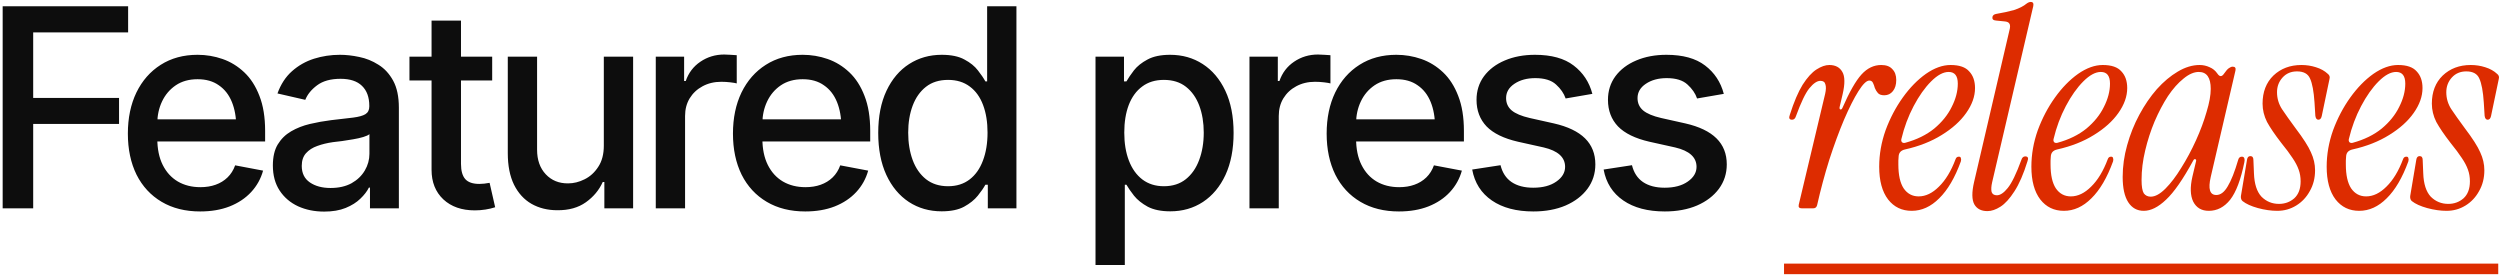 <svg width="324" height="36" viewBox="0 0 324 36" fill="none" xmlns="http://www.w3.org/2000/svg">
<path d="M0.346 27V0.809H16.605V4.201H4.301V12.691H15.428V16.066H4.301V27H0.346ZM25.94 27.404C24.018 27.404 22.354 26.988 20.948 26.156C19.542 25.324 18.458 24.152 17.696 22.641C16.946 21.117 16.571 19.342 16.571 17.314C16.571 15.299 16.94 13.523 17.678 11.988C18.428 10.453 19.477 9.258 20.825 8.402C22.184 7.535 23.778 7.102 25.606 7.102C26.72 7.102 27.798 7.283 28.841 7.646C29.884 8.01 30.821 8.584 31.653 9.369C32.485 10.154 33.141 11.174 33.622 12.428C34.114 13.682 34.36 15.193 34.36 16.963V18.334H18.733V15.469H32.391L30.616 16.418C30.616 15.211 30.428 14.145 30.053 13.219C29.678 12.293 29.116 11.572 28.366 11.057C27.628 10.529 26.708 10.266 25.606 10.266C24.505 10.266 23.561 10.529 22.776 11.057C22.003 11.584 21.411 12.281 21.001 13.148C20.591 14.016 20.386 14.965 20.386 15.996V17.947C20.386 19.295 20.62 20.438 21.089 21.375C21.557 22.312 22.208 23.027 23.04 23.52C23.884 24.012 24.862 24.258 25.975 24.258C26.702 24.258 27.358 24.152 27.944 23.941C28.542 23.73 29.057 23.414 29.491 22.992C29.925 22.57 30.253 22.049 30.475 21.428L34.096 22.113C33.803 23.168 33.288 24.094 32.55 24.891C31.811 25.688 30.88 26.309 29.755 26.754C28.641 27.188 27.37 27.404 25.94 27.404ZM42.007 27.422C40.765 27.422 39.64 27.193 38.632 26.736C37.624 26.268 36.828 25.588 36.242 24.697C35.656 23.807 35.363 22.723 35.363 21.445C35.363 20.332 35.574 19.424 35.996 18.721C36.429 18.006 37.009 17.438 37.736 17.016C38.462 16.594 39.271 16.277 40.162 16.066C41.052 15.855 41.966 15.691 42.904 15.574C44.087 15.445 45.042 15.334 45.769 15.24C46.496 15.146 47.023 15 47.351 14.801C47.691 14.59 47.861 14.256 47.861 13.799V13.711C47.861 12.598 47.544 11.736 46.912 11.127C46.291 10.518 45.365 10.213 44.134 10.213C42.857 10.213 41.843 10.494 41.093 11.057C40.355 11.607 39.845 12.234 39.564 12.938L35.961 12.111C36.394 10.916 37.021 9.955 37.841 9.229C38.673 8.49 39.623 7.951 40.689 7.611C41.767 7.271 42.892 7.102 44.064 7.102C44.849 7.102 45.681 7.195 46.56 7.383C47.439 7.559 48.265 7.893 49.039 8.385C49.824 8.865 50.462 9.557 50.955 10.459C51.447 11.361 51.693 12.527 51.693 13.957V27H47.949V24.311H47.808C47.574 24.791 47.205 25.271 46.701 25.752C46.209 26.232 45.576 26.631 44.802 26.947C44.029 27.264 43.097 27.422 42.007 27.422ZM42.834 24.363C43.9 24.363 44.808 24.158 45.558 23.748C46.308 23.326 46.882 22.775 47.281 22.096C47.679 21.416 47.878 20.695 47.878 19.934V17.385C47.738 17.514 47.474 17.637 47.087 17.754C46.701 17.871 46.261 17.971 45.769 18.053C45.277 18.135 44.796 18.211 44.328 18.281C43.859 18.34 43.466 18.387 43.15 18.422C42.412 18.527 41.738 18.691 41.128 18.914C40.519 19.125 40.027 19.441 39.652 19.863C39.289 20.273 39.107 20.818 39.107 21.498C39.107 22.447 39.459 23.162 40.162 23.643C40.865 24.123 41.755 24.363 42.834 24.363ZM63.787 7.348V10.424H53.065V7.348H63.787ZM55.93 2.672H59.744V21.234C59.744 22.137 59.932 22.799 60.307 23.221C60.682 23.631 61.285 23.836 62.117 23.836C62.317 23.836 62.528 23.824 62.75 23.801C62.985 23.777 63.219 23.742 63.453 23.695L64.174 26.859C63.787 26.988 63.365 27.088 62.908 27.158C62.451 27.229 61.994 27.264 61.537 27.264C59.838 27.264 58.479 26.789 57.459 25.84C56.44 24.879 55.93 23.602 55.93 22.008V2.672ZM78.255 18.879V7.348H82.052V27H78.325V23.59H78.114C77.645 24.633 76.919 25.506 75.934 26.209C74.95 26.912 73.72 27.258 72.243 27.246C70.978 27.246 69.858 26.971 68.886 26.42C67.925 25.869 67.169 25.043 66.618 23.941C66.079 22.84 65.809 21.475 65.809 19.846V7.348H69.606V19.406C69.606 20.73 69.981 21.791 70.731 22.588C71.481 23.385 72.448 23.777 73.632 23.766C74.347 23.766 75.056 23.59 75.759 23.238C76.474 22.887 77.065 22.348 77.534 21.621C78.015 20.895 78.255 19.98 78.255 18.879ZM84.988 27V7.348H88.662V10.494H88.873C89.236 9.439 89.869 8.607 90.771 7.998C91.685 7.377 92.716 7.066 93.865 7.066C94.099 7.066 94.375 7.078 94.691 7.102C95.019 7.113 95.283 7.131 95.482 7.154V10.81C95.33 10.764 95.054 10.717 94.656 10.67C94.269 10.623 93.877 10.6 93.478 10.6C92.576 10.6 91.767 10.793 91.052 11.18C90.349 11.555 89.793 12.076 89.382 12.744C88.984 13.4 88.785 14.162 88.785 15.029V27H84.988ZM104.36 27.404C102.438 27.404 100.774 26.988 99.368 26.156C97.961 25.324 96.877 24.152 96.116 22.641C95.366 21.117 94.991 19.342 94.991 17.314C94.991 15.299 95.36 13.523 96.098 11.988C96.848 10.453 97.897 9.258 99.245 8.402C100.604 7.535 102.198 7.102 104.026 7.102C105.139 7.102 106.217 7.283 107.26 7.646C108.303 8.01 109.241 8.584 110.073 9.369C110.905 10.154 111.561 11.174 112.041 12.428C112.534 13.682 112.78 15.193 112.78 16.963V18.334H97.153V15.469H110.811L109.036 16.418C109.036 15.211 108.848 14.145 108.473 13.219C108.098 12.293 107.536 11.572 106.786 11.057C106.047 10.529 105.127 10.266 104.026 10.266C102.924 10.266 101.981 10.529 101.196 11.057C100.422 11.584 99.831 12.281 99.42 13.148C99.01 14.016 98.805 14.965 98.805 15.996V17.947C98.805 19.295 99.04 20.438 99.508 21.375C99.977 22.312 100.627 23.027 101.459 23.52C102.303 24.012 103.282 24.258 104.395 24.258C105.121 24.258 105.778 24.152 106.364 23.941C106.961 23.73 107.477 23.414 107.911 22.992C108.344 22.57 108.672 22.049 108.895 21.428L112.516 22.113C112.223 23.168 111.707 24.094 110.969 24.891C110.231 25.688 109.299 26.309 108.174 26.754C107.061 27.188 105.789 27.404 104.36 27.404ZM122.044 27.387C120.45 27.387 119.032 26.982 117.79 26.174C116.548 25.354 115.575 24.188 114.872 22.676C114.169 21.152 113.818 19.336 113.818 17.227C113.818 15.094 114.175 13.271 114.89 11.76C115.605 10.248 116.583 9.094 117.825 8.297C119.068 7.5 120.474 7.102 122.044 7.102C123.275 7.102 124.259 7.307 124.997 7.717C125.747 8.115 126.327 8.584 126.737 9.123C127.159 9.662 127.482 10.137 127.704 10.547H127.933V0.809H131.73V27H128.021V23.941H127.704C127.482 24.352 127.153 24.826 126.72 25.365C126.286 25.904 125.694 26.379 124.944 26.789C124.206 27.188 123.239 27.387 122.044 27.387ZM122.87 24.135C123.972 24.135 124.903 23.842 125.665 23.256C126.427 22.67 127.001 21.855 127.388 20.812C127.786 19.77 127.985 18.562 127.985 17.191C127.985 15.82 127.792 14.625 127.405 13.605C127.019 12.574 126.444 11.777 125.683 11.215C124.921 10.641 123.984 10.354 122.87 10.354C121.722 10.354 120.767 10.652 120.005 11.25C119.243 11.848 118.669 12.662 118.282 13.693C117.896 14.725 117.702 15.891 117.702 17.191C117.702 18.504 117.896 19.688 118.282 20.742C118.669 21.785 119.243 22.611 120.005 23.221C120.778 23.83 121.734 24.135 122.87 24.135ZM141.979 34.348V7.348H145.67V10.547H145.987C146.221 10.137 146.544 9.662 146.954 9.123C147.376 8.584 147.961 8.115 148.711 7.717C149.461 7.307 150.44 7.102 151.647 7.102C153.229 7.102 154.635 7.5 155.866 8.297C157.108 9.094 158.086 10.248 158.801 11.76C159.516 13.271 159.874 15.094 159.874 17.227C159.874 19.336 159.522 21.152 158.819 22.676C158.116 24.188 157.143 25.354 155.901 26.174C154.67 26.982 153.258 27.387 151.665 27.387C150.481 27.387 149.508 27.188 148.747 26.789C147.997 26.379 147.405 25.904 146.971 25.365C146.549 24.826 146.221 24.352 145.987 23.941H145.776V34.348H141.979ZM150.838 24.135C151.975 24.135 152.924 23.83 153.686 23.221C154.448 22.611 155.022 21.785 155.409 20.742C155.807 19.688 156.006 18.504 156.006 17.191C156.006 15.891 155.813 14.725 155.426 13.693C155.04 12.662 154.465 11.848 153.704 11.25C152.942 10.652 151.987 10.354 150.838 10.354C149.725 10.354 148.788 10.641 148.026 11.215C147.264 11.777 146.684 12.574 146.286 13.605C145.899 14.625 145.706 15.82 145.706 17.191C145.706 18.562 145.905 19.77 146.303 20.812C146.702 21.855 147.282 22.67 148.044 23.256C148.817 23.842 149.749 24.135 150.838 24.135ZM161.931 27V7.348H165.605V10.494H165.816C166.179 9.439 166.812 8.607 167.714 7.998C168.628 7.377 169.659 7.066 170.808 7.066C171.042 7.066 171.318 7.078 171.634 7.102C171.962 7.113 172.226 7.131 172.425 7.154V10.81C172.273 10.764 171.997 10.717 171.599 10.67C171.212 10.623 170.82 10.6 170.421 10.6C169.519 10.6 168.71 10.793 167.995 11.18C167.292 11.555 166.736 12.076 166.325 12.744C165.927 13.4 165.728 14.162 165.728 15.029V27H161.931ZM181.303 27.404C179.381 27.404 177.717 26.988 176.311 26.156C174.904 25.324 173.82 24.152 173.059 22.641C172.309 21.117 171.934 19.342 171.934 17.314C171.934 15.299 172.303 13.523 173.041 11.988C173.791 10.453 174.84 9.258 176.188 8.402C177.547 7.535 179.141 7.102 180.969 7.102C182.082 7.102 183.16 7.283 184.203 7.646C185.246 8.01 186.184 8.584 187.016 9.369C187.848 10.154 188.504 11.174 188.984 12.428C189.477 13.682 189.723 15.193 189.723 16.963V18.334H174.096V15.469H187.754L185.979 16.418C185.979 15.211 185.791 14.145 185.416 13.219C185.041 12.293 184.479 11.572 183.729 11.057C182.99 10.529 182.07 10.266 180.969 10.266C179.867 10.266 178.924 10.529 178.139 11.057C177.365 11.584 176.773 12.281 176.363 13.148C175.953 14.016 175.748 14.965 175.748 15.996V17.947C175.748 19.295 175.982 20.438 176.451 21.375C176.92 22.312 177.57 23.027 178.402 23.52C179.246 24.012 180.225 24.258 181.338 24.258C182.064 24.258 182.721 24.152 183.307 23.941C183.904 23.73 184.42 23.414 184.854 22.992C185.287 22.57 185.615 22.049 185.838 21.428L189.459 22.113C189.166 23.168 188.65 24.094 187.912 24.891C187.174 25.688 186.242 26.309 185.117 26.754C184.004 27.188 182.732 27.404 181.303 27.404ZM206.37 12.164L202.907 12.762C202.684 12.105 202.268 11.502 201.659 10.951C201.061 10.4 200.165 10.125 198.969 10.125C197.891 10.125 196.989 10.371 196.262 10.863C195.548 11.344 195.19 11.959 195.19 12.709C195.19 13.365 195.43 13.898 195.911 14.309C196.403 14.719 197.182 15.047 198.249 15.293L201.395 15.996C203.188 16.406 204.53 17.051 205.421 17.93C206.311 18.809 206.757 19.934 206.757 21.305C206.757 22.488 206.417 23.543 205.737 24.469C205.057 25.383 204.114 26.104 202.907 26.631C201.7 27.146 200.305 27.404 198.723 27.404C196.52 27.404 194.727 26.93 193.344 25.98C191.962 25.031 191.112 23.695 190.796 21.973L194.469 21.41C194.704 22.371 195.178 23.098 195.893 23.59C196.62 24.082 197.557 24.328 198.706 24.328C199.948 24.328 200.944 24.064 201.694 23.537C202.456 23.01 202.837 22.371 202.837 21.621C202.837 20.379 201.911 19.541 200.059 19.107L196.737 18.369C194.897 17.947 193.538 17.285 192.659 16.383C191.792 15.469 191.358 14.32 191.358 12.938C191.358 11.777 191.68 10.758 192.325 9.879C192.981 9 193.878 8.32 195.014 7.84C196.163 7.348 197.469 7.102 198.934 7.102C201.067 7.102 202.737 7.564 203.944 8.49C205.163 9.416 205.971 10.641 206.37 12.164ZM223.404 12.164L219.941 12.762C219.718 12.105 219.302 11.502 218.693 10.951C218.095 10.4 217.199 10.125 216.003 10.125C214.925 10.125 214.023 10.371 213.296 10.863C212.581 11.344 212.224 11.959 212.224 12.709C212.224 13.365 212.464 13.898 212.945 14.309C213.437 14.719 214.216 15.047 215.283 15.293L218.429 15.996C220.222 16.406 221.564 17.051 222.455 17.93C223.345 18.809 223.79 19.934 223.79 21.305C223.79 22.488 223.451 23.543 222.771 24.469C222.091 25.383 221.148 26.104 219.941 26.631C218.734 27.146 217.339 27.404 215.757 27.404C213.554 27.404 211.761 26.93 210.378 25.98C208.996 25.031 208.146 23.695 207.83 21.973L211.503 21.41C211.738 22.371 212.212 23.098 212.927 23.59C213.654 24.082 214.591 24.328 215.74 24.328C216.982 24.328 217.978 24.064 218.728 23.537C219.49 23.01 219.871 22.371 219.871 21.621C219.871 20.379 218.945 19.541 217.093 19.107L213.771 18.369C211.931 17.947 210.572 17.285 209.693 16.383C208.826 15.469 208.392 14.32 208.392 12.938C208.392 11.777 208.714 10.758 209.359 9.879C210.015 9 210.912 8.32 212.048 7.84C213.197 7.348 214.503 7.102 215.968 7.102C218.101 7.102 219.771 7.564 220.978 8.49C222.197 9.416 223.005 10.641 223.404 12.164Z" fill="#0D0D0D"/>
<path d="M233.514 27C233.178 27 233.046 26.844 233.118 26.532L236.538 12.168C236.658 11.64 236.67 11.232 236.574 10.944C236.502 10.632 236.286 10.476 235.926 10.476C235.494 10.476 235.014 10.8 234.486 11.448C233.982 12.072 233.406 13.272 232.758 15.048C232.662 15.36 232.494 15.516 232.254 15.516C231.894 15.516 231.798 15.3 231.966 14.868C232.494 13.212 233.046 11.916 233.622 10.98C234.222 10.044 234.822 9.384 235.422 9C236.022 8.616 236.574 8.424 237.078 8.424C237.87 8.424 238.434 8.724 238.77 9.324C239.106 9.9 239.118 10.86 238.806 12.204L238.41 13.896C238.386 14.064 238.422 14.16 238.518 14.184C238.614 14.208 238.698 14.148 238.77 14.004C239.682 11.916 240.51 10.464 241.254 9.648C241.998 8.832 242.85 8.424 243.81 8.424C244.458 8.424 244.938 8.604 245.25 8.964C245.586 9.3 245.754 9.768 245.754 10.368C245.754 10.968 245.61 11.448 245.322 11.808C245.034 12.168 244.662 12.348 244.206 12.348C243.822 12.348 243.546 12.252 243.378 12.06C243.21 11.868 243.078 11.652 242.982 11.412C242.91 11.148 242.826 10.92 242.73 10.728C242.634 10.536 242.478 10.44 242.262 10.44C241.902 10.44 241.434 10.896 240.858 11.808C240.282 12.72 239.658 13.956 238.986 15.516C238.338 17.052 237.702 18.78 237.078 20.7C236.478 22.62 235.95 24.588 235.494 26.604C235.422 26.868 235.254 27 234.99 27H233.514ZM247.755 27.324C246.483 27.324 245.463 26.832 244.695 25.848C243.927 24.84 243.543 23.424 243.543 21.6C243.543 20.016 243.819 18.444 244.371 16.884C244.947 15.324 245.691 13.908 246.603 12.636C247.515 11.364 248.511 10.344 249.591 9.576C250.695 8.808 251.763 8.424 252.795 8.424C253.923 8.424 254.727 8.7 255.207 9.252C255.711 9.78 255.963 10.5 255.963 11.412C255.963 12.492 255.579 13.572 254.811 14.652C254.067 15.708 253.011 16.656 251.643 17.496C250.299 18.336 248.715 18.96 246.891 19.368C246.363 19.488 246.087 19.788 246.063 20.268C246.039 20.436 246.027 20.616 246.027 20.808C246.027 20.976 246.027 21.144 246.027 21.312C246.027 22.68 246.255 23.712 246.711 24.408C247.191 25.104 247.839 25.452 248.655 25.452C249.567 25.452 250.443 25.032 251.283 24.192C252.147 23.352 252.867 22.164 253.443 20.628C253.515 20.412 253.659 20.304 253.875 20.304C254.019 20.304 254.103 20.364 254.127 20.484C254.175 20.604 254.175 20.748 254.127 20.916C253.359 23.028 252.423 24.624 251.319 25.704C250.239 26.784 249.051 27.324 247.755 27.324ZM246.423 18C246.375 18.168 246.399 18.312 246.495 18.432C246.615 18.528 246.759 18.552 246.927 18.504C248.415 18.096 249.663 17.484 250.671 16.668C251.679 15.828 252.435 14.892 252.939 13.86C253.467 12.828 253.731 11.82 253.731 10.836C253.731 9.828 253.335 9.324 252.543 9.324C251.847 9.324 251.091 9.732 250.275 10.548C249.459 11.364 248.703 12.432 248.007 13.752C247.311 15.072 246.783 16.488 246.423 18ZM257.571 27.36C256.779 27.36 256.215 27.072 255.879 26.496C255.543 25.896 255.531 24.924 255.843 23.58L260.415 3.96C260.535 3.528 260.535 3.228 260.415 3.06C260.319 2.892 260.103 2.796 259.767 2.772L258.687 2.664C258.327 2.64 258.171 2.484 258.219 2.196C258.267 1.98 258.435 1.848 258.723 1.8C259.587 1.656 260.355 1.488 261.027 1.296C261.699 1.08 262.239 0.804 262.647 0.468C262.839 0.324 263.019 0.252 263.187 0.252C263.475 0.252 263.583 0.432 263.511 0.792L258.183 23.616C258.063 24.144 258.039 24.564 258.111 24.876C258.207 25.164 258.435 25.308 258.795 25.308C259.227 25.308 259.695 24.996 260.199 24.372C260.727 23.724 261.315 22.512 261.963 20.736C262.059 20.424 262.227 20.268 262.467 20.268C262.827 20.268 262.923 20.484 262.755 20.916C262.251 22.548 261.687 23.844 261.063 24.804C260.463 25.74 259.863 26.4 259.263 26.784C258.663 27.168 258.099 27.36 257.571 27.36ZM267.479 27.324C266.207 27.324 265.187 26.832 264.419 25.848C263.651 24.84 263.267 23.424 263.267 21.6C263.267 20.016 263.543 18.444 264.095 16.884C264.671 15.324 265.415 13.908 266.327 12.636C267.239 11.364 268.235 10.344 269.315 9.576C270.419 8.808 271.487 8.424 272.519 8.424C273.647 8.424 274.451 8.7 274.931 9.252C275.435 9.78 275.687 10.5 275.687 11.412C275.687 12.492 275.303 13.572 274.535 14.652C273.791 15.708 272.735 16.656 271.367 17.496C270.023 18.336 268.439 18.96 266.615 19.368C266.087 19.488 265.811 19.788 265.787 20.268C265.763 20.436 265.751 20.616 265.751 20.808C265.751 20.976 265.751 21.144 265.751 21.312C265.751 22.68 265.979 23.712 266.435 24.408C266.915 25.104 267.563 25.452 268.379 25.452C269.291 25.452 270.167 25.032 271.007 24.192C271.871 23.352 272.591 22.164 273.167 20.628C273.239 20.412 273.383 20.304 273.599 20.304C273.743 20.304 273.827 20.364 273.851 20.484C273.899 20.604 273.899 20.748 273.851 20.916C273.083 23.028 272.147 24.624 271.043 25.704C269.963 26.784 268.775 27.324 267.479 27.324ZM266.147 18C266.099 18.168 266.123 18.312 266.219 18.432C266.339 18.528 266.483 18.552 266.651 18.504C268.139 18.096 269.387 17.484 270.395 16.668C271.403 15.828 272.159 14.892 272.663 13.86C273.191 12.828 273.455 11.82 273.455 10.836C273.455 9.828 273.059 9.324 272.267 9.324C271.571 9.324 270.815 9.732 269.999 10.548C269.183 11.364 268.427 12.432 267.731 13.752C267.035 15.072 266.507 16.488 266.147 18ZM277.835 27.324C276.971 27.324 276.299 26.952 275.819 26.208C275.339 25.464 275.099 24.372 275.099 22.932C275.099 21.564 275.291 20.196 275.675 18.828C276.059 17.436 276.587 16.116 277.259 14.868C277.931 13.62 278.687 12.516 279.527 11.556C280.391 10.596 281.291 9.84 282.227 9.288C283.187 8.712 284.135 8.424 285.071 8.424C285.527 8.424 285.959 8.52 286.367 8.712C286.775 8.88 287.111 9.156 287.375 9.54C287.519 9.756 287.663 9.864 287.807 9.864C287.951 9.864 288.095 9.756 288.239 9.54C288.503 9.156 288.719 8.916 288.887 8.82C289.055 8.7 289.211 8.64 289.355 8.64C289.667 8.64 289.787 8.808 289.715 9.144L286.511 22.932C286.151 24.492 286.391 25.272 287.231 25.272C287.783 25.272 288.275 24.9 288.707 24.156C289.163 23.412 289.619 22.26 290.075 20.7C290.147 20.436 290.303 20.304 290.543 20.304C290.711 20.304 290.819 20.376 290.867 20.52C290.915 20.664 290.915 20.832 290.867 21.024C290.411 23.28 289.799 24.9 289.031 25.884C288.263 26.844 287.339 27.324 286.259 27.324C285.323 27.324 284.651 26.928 284.243 26.136C283.859 25.344 283.823 24.264 284.135 22.896L284.603 20.916C284.651 20.748 284.615 20.652 284.495 20.628C284.399 20.604 284.315 20.664 284.243 20.808C282.923 23.232 281.747 24.924 280.715 25.884C279.707 26.844 278.747 27.324 277.835 27.324ZM278.735 25.488C279.311 25.488 279.947 25.14 280.643 24.444C281.339 23.748 282.023 22.848 282.695 21.744C283.391 20.64 284.027 19.452 284.603 18.18C285.179 16.908 285.635 15.684 285.971 14.508C286.331 13.332 286.511 12.336 286.511 11.52C286.511 10.056 285.995 9.324 284.963 9.324C284.339 9.324 283.679 9.612 282.983 10.188C282.287 10.74 281.615 11.496 280.967 12.456C280.343 13.416 279.767 14.508 279.239 15.732C278.735 16.932 278.327 18.192 278.015 19.512C277.703 20.808 277.547 22.08 277.547 23.328C277.547 24.168 277.643 24.744 277.835 25.056C278.051 25.344 278.351 25.488 278.735 25.488ZM295.137 27.324C294.345 27.324 293.505 27.204 292.617 26.964C291.753 26.724 291.093 26.424 290.637 26.064C290.469 25.92 290.397 25.704 290.421 25.416L291.213 20.7C291.261 20.388 291.405 20.232 291.645 20.232C291.909 20.232 292.041 20.4 292.041 20.736L292.113 22.464C292.161 23.832 292.485 24.84 293.085 25.488C293.709 26.112 294.465 26.424 295.353 26.424C296.121 26.424 296.781 26.184 297.333 25.704C297.885 25.2 298.161 24.468 298.161 23.508C298.161 22.956 298.077 22.452 297.909 21.996C297.741 21.516 297.477 21.012 297.117 20.484C296.757 19.932 296.265 19.272 295.641 18.504C294.825 17.448 294.213 16.548 293.805 15.804C293.421 15.036 293.229 14.244 293.229 13.428C293.229 11.916 293.697 10.704 294.633 9.792C295.593 8.88 296.805 8.424 298.269 8.424C298.917 8.424 299.541 8.52 300.141 8.712C300.765 8.904 301.281 9.192 301.689 9.576C301.905 9.744 301.977 9.96 301.905 10.224L300.897 15.048C300.825 15.36 300.681 15.516 300.465 15.516C300.249 15.516 300.117 15.348 300.069 15.012L299.961 13.284C299.865 11.844 299.673 10.812 299.385 10.188C299.121 9.564 298.557 9.252 297.693 9.252C296.925 9.252 296.301 9.516 295.821 10.044C295.341 10.572 295.101 11.208 295.101 11.952C295.101 12.744 295.317 13.476 295.749 14.148C296.181 14.796 296.769 15.624 297.513 16.632C298.497 17.928 299.157 18.96 299.493 19.728C299.853 20.496 300.033 21.276 300.033 22.068C300.033 23.076 299.805 23.976 299.349 24.768C298.917 25.56 298.329 26.184 297.585 26.64C296.841 27.096 296.025 27.324 295.137 27.324ZM305.749 27.324C304.477 27.324 303.457 26.832 302.689 25.848C301.921 24.84 301.537 23.424 301.537 21.6C301.537 20.016 301.813 18.444 302.365 16.884C302.941 15.324 303.685 13.908 304.597 12.636C305.509 11.364 306.505 10.344 307.585 9.576C308.689 8.808 309.757 8.424 310.789 8.424C311.917 8.424 312.721 8.7 313.201 9.252C313.705 9.78 313.957 10.5 313.957 11.412C313.957 12.492 313.573 13.572 312.805 14.652C312.061 15.708 311.005 16.656 309.637 17.496C308.293 18.336 306.709 18.96 304.885 19.368C304.357 19.488 304.081 19.788 304.057 20.268C304.033 20.436 304.021 20.616 304.021 20.808C304.021 20.976 304.021 21.144 304.021 21.312C304.021 22.68 304.249 23.712 304.705 24.408C305.185 25.104 305.833 25.452 306.649 25.452C307.561 25.452 308.437 25.032 309.277 24.192C310.141 23.352 310.861 22.164 311.437 20.628C311.509 20.412 311.653 20.304 311.869 20.304C312.013 20.304 312.097 20.364 312.121 20.484C312.169 20.604 312.169 20.748 312.121 20.916C311.353 23.028 310.417 24.624 309.313 25.704C308.233 26.784 307.045 27.324 305.749 27.324ZM304.417 18C304.369 18.168 304.393 18.312 304.489 18.432C304.609 18.528 304.753 18.552 304.921 18.504C306.409 18.096 307.657 17.484 308.665 16.668C309.673 15.828 310.429 14.892 310.933 13.86C311.461 12.828 311.725 11.82 311.725 10.836C311.725 9.828 311.329 9.324 310.537 9.324C309.841 9.324 309.085 9.732 308.269 10.548C307.453 11.364 306.697 12.432 306.001 13.752C305.305 15.072 304.777 16.488 304.417 18ZM317.076 27.324C316.284 27.324 315.444 27.204 314.556 26.964C313.692 26.724 313.032 26.424 312.576 26.064C312.408 25.92 312.336 25.704 312.36 25.416L313.152 20.7C313.2 20.388 313.344 20.232 313.584 20.232C313.848 20.232 313.98 20.4 313.98 20.736L314.052 22.464C314.1 23.832 314.424 24.84 315.024 25.488C315.648 26.112 316.404 26.424 317.292 26.424C318.06 26.424 318.72 26.184 319.272 25.704C319.824 25.2 320.1 24.468 320.1 23.508C320.1 22.956 320.016 22.452 319.848 21.996C319.68 21.516 319.416 21.012 319.056 20.484C318.696 19.932 318.204 19.272 317.58 18.504C316.764 17.448 316.152 16.548 315.744 15.804C315.36 15.036 315.168 14.244 315.168 13.428C315.168 11.916 315.636 10.704 316.572 9.792C317.532 8.88 318.744 8.424 320.208 8.424C320.856 8.424 321.48 8.52 322.08 8.712C322.704 8.904 323.22 9.192 323.628 9.576C323.844 9.744 323.916 9.96 323.844 10.224L322.836 15.048C322.764 15.36 322.62 15.516 322.404 15.516C322.188 15.516 322.056 15.348 322.008 15.012L321.9 13.284C321.804 11.844 321.612 10.812 321.324 10.188C321.06 9.564 320.496 9.252 319.632 9.252C318.864 9.252 318.24 9.516 317.76 10.044C317.28 10.572 317.04 11.208 317.04 11.952C317.04 12.744 317.256 13.476 317.688 14.148C318.12 14.796 318.708 15.624 319.452 16.632C320.436 17.928 321.096 18.96 321.432 19.728C321.792 20.496 321.972 21.276 321.972 22.068C321.972 23.076 321.744 23.976 321.288 24.768C320.856 25.56 320.268 26.184 319.524 26.64C318.78 27.096 317.964 27.324 317.076 27.324Z" fill="#DD2C00"/>
<path d="M231.21 34.164H323.772V35.532H231.21V34.164Z" fill="#DD2C00"/>
</svg>
